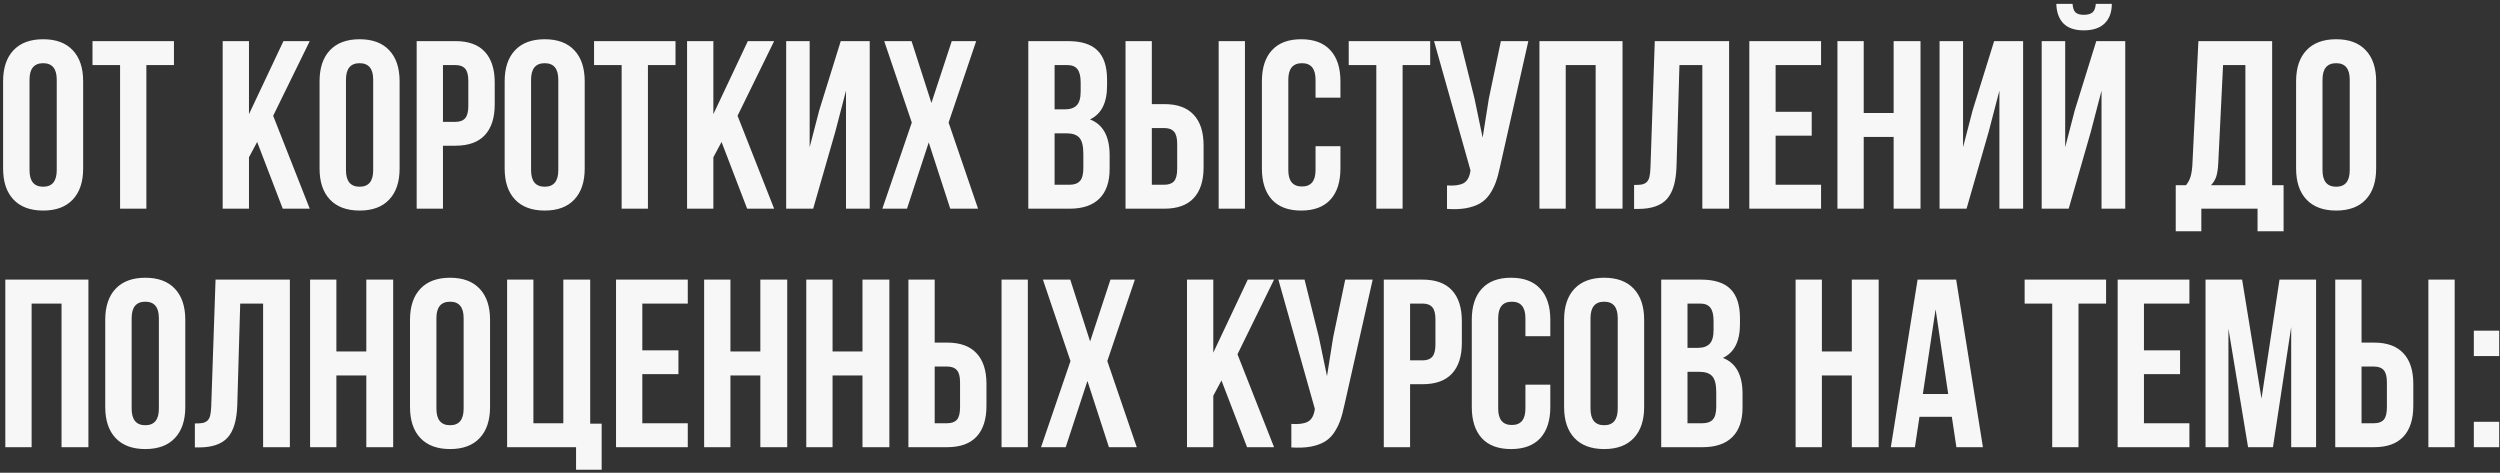 <?xml version="1.0" encoding="UTF-8"?> <svg xmlns="http://www.w3.org/2000/svg" width="587" height="111" viewBox="0 0 587 111" fill="none"><rect x="0" y="0" width="587" height="111" fill="#333333" stroke="none"/> <path d="M0.729 39.561V19.092C0.729 15.946 1.543 13.513 3.171 11.794C4.799 10.074 7.122 9.214 10.14 9.214C13.158 9.214 15.472 10.074 17.082 11.794C18.71 13.513 19.524 15.946 19.524 19.092V39.561C19.524 42.708 18.71 45.14 17.082 46.86C15.472 48.579 13.158 49.439 10.14 49.439C7.122 49.439 4.799 48.579 3.171 46.86C1.543 45.14 0.729 42.708 0.729 39.561ZM6.93 39.945C6.93 42.543 8 43.842 10.14 43.842C12.262 43.842 13.323 42.543 13.323 39.945V18.708C13.323 16.129 12.262 14.839 10.14 14.839C8 14.839 6.93 16.129 6.93 18.708V39.945ZM21.719 15.278V9.653H40.843V15.278H34.368V49H28.194V15.278H21.719ZM52.285 49V9.653H58.459V26.802L66.553 9.653H72.727L64.139 27.186L72.727 49H66.389L60.38 33.333L58.459 36.927V49H52.285ZM75.032 39.561V19.092C75.032 15.946 75.846 13.513 77.474 11.794C79.102 10.074 81.425 9.214 84.443 9.214C87.461 9.214 89.775 10.074 91.385 11.794C93.013 13.513 93.827 15.946 93.827 19.092V39.561C93.827 42.708 93.013 45.14 91.385 46.86C89.775 48.579 87.461 49.439 84.443 49.439C81.425 49.439 79.102 48.579 77.474 46.86C75.846 45.14 75.032 42.708 75.032 39.561ZM81.233 39.945C81.233 42.543 82.303 43.842 84.443 43.842C86.565 43.842 87.626 42.543 87.626 39.945V18.708C87.626 16.129 86.565 14.839 84.443 14.839C82.303 14.839 81.233 16.129 81.233 18.708V39.945ZM97.833 49V9.653H106.943C109.997 9.653 112.293 10.486 113.83 12.15C115.384 13.815 116.162 16.229 116.162 19.394V24.497C116.162 27.662 115.384 30.077 113.83 31.741C112.293 33.388 109.997 34.211 106.943 34.211H104.007V49H97.833ZM104.007 28.613H106.943C107.967 28.613 108.726 28.33 109.22 27.763C109.714 27.196 109.961 26.235 109.961 24.882V18.982C109.961 17.629 109.714 16.678 109.22 16.129C108.726 15.562 107.967 15.278 106.943 15.278H104.007V28.613ZM118.494 39.561V19.092C118.494 15.946 119.308 13.513 120.936 11.794C122.564 10.074 124.887 9.214 127.905 9.214C130.924 9.214 133.238 10.074 134.847 11.794C136.475 13.513 137.289 15.946 137.289 19.092V39.561C137.289 42.708 136.475 45.14 134.847 46.86C133.238 48.579 130.924 49.439 127.905 49.439C124.887 49.439 122.564 48.579 120.936 46.86C119.308 45.14 118.494 42.708 118.494 39.561ZM124.695 39.945C124.695 42.543 125.765 43.842 127.905 43.842C130.027 43.842 131.088 42.543 131.088 39.945V18.708C131.088 16.129 130.027 14.839 127.905 14.839C125.765 14.839 124.695 16.129 124.695 18.708V39.945ZM139.484 15.278V9.653H158.609V15.278H152.134V49H145.96V15.278H139.484ZM161.325 49V9.653H167.499V26.802L175.593 9.653H181.767L173.179 27.186L181.767 49H175.429L169.42 33.333L167.499 36.927V49H161.325ZM184.593 49V9.653H190.108V34.567L192.358 25.897L197.407 9.653H204.212V49H198.642V21.287L196.117 30.973L190.931 49H184.593ZM207.175 49L214.089 28.778L207.614 9.653H214.034L218.699 24.168L223.473 9.653H229.208L222.732 28.778L229.647 49H223.117L218.068 33.442L212.964 49H207.175ZM241.445 49V9.653H250.774C253.939 9.653 256.253 10.394 257.716 11.876C259.198 13.358 259.939 15.635 259.939 18.708V20.107C259.939 24.132 258.604 26.775 255.933 28.037C259.006 29.226 260.542 32.034 260.542 36.461V39.671C260.542 42.708 259.747 45.021 258.155 46.613C256.564 48.204 254.232 49 251.159 49H241.445ZM247.619 43.375H251.159C252.238 43.375 253.043 43.083 253.573 42.497C254.104 41.912 254.369 40.915 254.369 39.506V36.077C254.369 34.284 254.058 33.04 253.436 32.345C252.832 31.65 251.817 31.302 250.39 31.302H247.619V43.375ZM247.619 25.677H250.034C251.259 25.677 252.183 25.366 252.805 24.744C253.427 24.104 253.738 23.034 253.738 21.534V19.339C253.738 17.931 253.491 16.906 252.997 16.266C252.503 15.607 251.707 15.278 250.61 15.278H247.619V25.677ZM264.274 49V9.653H270.448V24.443H273.384C276.438 24.443 278.734 25.275 280.271 26.94C281.826 28.586 282.603 30.991 282.603 34.156V39.287C282.603 42.451 281.826 44.866 280.271 46.531C278.734 48.177 276.438 49 273.384 49H264.274ZM270.448 43.375H273.384C274.408 43.375 275.167 43.101 275.661 42.552C276.155 41.985 276.402 41.025 276.402 39.671V33.772C276.402 32.418 276.155 31.467 275.661 30.918C275.167 30.351 274.408 30.067 273.384 30.067H270.448V43.375ZM286.142 49V9.653H292.316V49H286.142ZM296.295 39.561V19.092C296.295 15.928 297.081 13.495 298.654 11.794C300.228 10.074 302.514 9.214 305.514 9.214C308.514 9.214 310.8 10.074 312.374 11.794C313.947 13.495 314.733 15.928 314.733 19.092V22.934H308.889V18.708C308.889 16.129 307.828 14.839 305.706 14.839C303.566 14.839 302.496 16.129 302.496 18.708V39.945C302.496 42.506 303.566 43.787 305.706 43.787C307.828 43.787 308.889 42.506 308.889 39.945V34.321H314.733V39.561C314.733 42.726 313.947 45.168 312.374 46.887C310.8 48.588 308.514 49.439 305.514 49.439C302.514 49.439 300.228 48.588 298.654 46.887C297.081 45.168 296.295 42.726 296.295 39.561ZM316.681 15.278V9.653H335.806V15.278H329.33V49H323.157V15.278H316.681ZM336.711 9.653H342.858L346.205 23.098L348.126 32.318L349.58 23.153L352.406 9.653H358.854L352.241 38.985C351.931 40.485 351.583 41.765 351.199 42.826C350.815 43.869 350.312 44.839 349.69 45.735C349.068 46.613 348.318 47.299 347.44 47.793C346.562 48.287 345.483 48.652 344.202 48.89C342.94 49.11 341.458 49.165 339.757 49.055V43.54C341.44 43.65 342.711 43.485 343.571 43.046C344.431 42.607 344.979 41.711 345.217 40.357L345.272 40L336.711 9.653ZM361.461 49V9.653H380.969V49H374.659V15.278H367.634V49H361.461ZM383.686 49.055V43.43C384.454 43.43 385.049 43.393 385.469 43.32C385.89 43.247 386.265 43.073 386.594 42.799C386.924 42.506 387.152 42.095 387.28 41.564C387.408 41.034 387.491 40.311 387.527 39.397L388.542 9.653H405.993V49H399.71V15.278H394.332L393.646 39.067C393.536 42.653 392.777 45.214 391.369 46.75C389.978 48.287 387.738 49.055 384.646 49.055H383.686ZM410.74 49V9.653H427.587V15.278H416.914V26.254H425.392V31.851H416.914V43.375H427.587V49H410.74ZM431.429 49V9.653H437.602V26.528H444.626V9.653H450.937V49H444.626V32.153H437.602V49H431.429ZM455.41 49V9.653H460.925V34.567L463.175 25.897L468.223 9.653H475.028V49H469.458V21.287L466.934 30.973L461.748 49H455.41ZM479.391 49V9.653H484.906V34.567L487.156 25.897L492.205 9.653H499.009V49H493.439V21.287L490.915 30.973L485.729 49H479.391ZM482.821 0.901C482.876 2.876 483.433 4.413 484.494 5.51C485.574 6.589 487.165 7.129 489.269 7.129C491.427 7.129 493.064 6.58 494.18 5.483C495.296 4.385 495.854 2.858 495.854 0.901H492.095C492.022 1.888 491.756 2.565 491.299 2.931C490.842 3.297 490.165 3.48 489.269 3.48C488.409 3.48 487.769 3.297 487.348 2.931C486.946 2.565 486.708 1.888 486.635 0.901H482.821ZM510.863 54.296V43.485H513.277C513.789 42.845 514.155 42.14 514.375 41.372C514.594 40.586 514.732 39.589 514.786 38.381L516.186 9.653H533.499V43.485H536.188V54.296H530.07V49H516.872V54.296H510.863ZM519.122 43.485H527.216V15.278H521.975L520.85 38.272C520.777 39.717 520.603 40.823 520.329 41.592C520.055 42.342 519.652 42.973 519.122 43.485ZM539.124 39.561V19.092C539.124 15.946 539.938 13.513 541.566 11.794C543.194 10.074 545.517 9.214 548.536 9.214C551.554 9.214 553.868 10.074 555.477 11.794C557.105 13.513 557.919 15.946 557.919 19.092V39.561C557.919 42.708 557.105 45.14 555.477 46.86C553.868 48.579 551.554 49.439 548.536 49.439C545.517 49.439 543.194 48.579 541.566 46.86C539.938 45.14 539.124 42.708 539.124 39.561ZM545.325 39.945C545.325 42.543 546.395 43.842 548.536 43.842C550.657 43.842 551.718 42.543 551.718 39.945V18.708C551.718 16.129 550.657 14.839 548.536 14.839C546.395 14.839 545.325 16.129 545.325 18.708V39.945ZM1.25 105V65.653H20.759V105H14.448V71.278H7.424V105H1.25ZM24.71 95.561V75.092C24.71 71.946 25.524 69.513 27.152 67.794C28.78 66.074 31.103 65.214 34.121 65.214C37.139 65.214 39.453 66.074 41.063 67.794C42.691 69.513 43.505 71.946 43.505 75.092V95.561C43.505 98.707 42.691 101.14 41.063 102.86C39.453 104.579 37.139 105.439 34.121 105.439C31.103 105.439 28.78 104.579 27.152 102.86C25.524 101.14 24.71 98.707 24.71 95.561ZM30.911 95.945C30.911 98.543 31.981 99.842 34.121 99.842C36.243 99.842 37.304 98.543 37.304 95.945V74.708C37.304 72.129 36.243 70.839 34.121 70.839C31.981 70.839 30.911 72.129 30.911 74.708V95.945ZM45.755 105.055V99.43C46.523 99.43 47.118 99.393 47.538 99.32C47.959 99.247 48.334 99.073 48.663 98.799C48.993 98.506 49.221 98.095 49.349 97.564C49.477 97.034 49.56 96.311 49.596 95.397L50.612 65.653H68.062V105H61.779V71.278H56.401L55.715 95.067C55.605 98.653 54.846 101.214 53.438 102.75C52.047 104.287 49.807 105.055 46.715 105.055H45.755ZM72.809 105V65.653H78.983V82.528H86.007V65.653H92.318V105H86.007V88.153H78.983V105H72.809ZM96.269 95.561V75.092C96.269 71.946 97.083 69.513 98.711 67.794C100.339 66.074 102.662 65.214 105.68 65.214C108.699 65.214 111.013 66.074 112.622 67.794C114.25 69.513 115.064 71.946 115.064 75.092V95.561C115.064 98.707 114.25 101.14 112.622 102.86C111.013 104.579 108.699 105.439 105.68 105.439C102.662 105.439 100.339 104.579 98.711 102.86C97.083 101.14 96.269 98.707 96.269 95.561ZM102.47 95.945C102.47 98.543 103.54 99.842 105.68 99.842C107.802 99.842 108.863 98.543 108.863 95.945V74.708C108.863 72.129 107.802 70.839 105.68 70.839C103.54 70.839 102.47 72.129 102.47 74.708V95.945ZM119.07 105V65.653H125.244V99.375H132.268V65.653H138.579V99.485H141.268V110.296H135.259V105H119.07ZM144.643 105V65.653H161.49V71.278H150.816V82.254H159.295V87.851H150.816V99.375H161.49V105H144.643ZM165.331 105V65.653H171.505V82.528H178.529V65.653H184.84V105H178.529V88.153H171.505V105H165.331ZM189.313 105V65.653H195.486V82.528H202.51V65.653H208.821V105H202.51V88.153H195.486V105H189.313ZM213.294 105V65.653H219.467V80.443H222.403C225.458 80.443 227.754 81.275 229.29 82.94C230.845 84.586 231.622 86.991 231.622 90.156V95.287C231.622 98.451 230.845 100.866 229.29 102.531C227.754 104.177 225.458 105 222.403 105H213.294ZM219.467 99.375H222.403C223.428 99.375 224.187 99.101 224.681 98.552C225.174 97.985 225.421 97.025 225.421 95.671V89.772C225.421 88.418 225.174 87.467 224.681 86.918C224.187 86.351 223.428 86.067 222.403 86.067H219.467V99.375ZM235.162 105V65.653H241.336V105H235.162ZM244.436 105L251.351 84.778L244.875 65.653H251.296L255.96 80.168L260.735 65.653H266.469L259.994 84.778L266.908 105H260.378L255.329 89.442L250.226 105H244.436ZM278.707 105V65.653H284.88V82.802L292.975 65.653H299.148L290.56 83.186L299.148 105H292.81L286.801 89.333L284.88 92.927V105H278.707ZM300.164 65.653H306.31L309.657 79.098L311.578 88.317L313.032 79.153L315.858 65.653H322.306L315.694 94.985C315.383 96.485 315.035 97.765 314.651 98.826C314.267 99.869 313.764 100.839 313.142 101.735C312.52 102.613 311.77 103.299 310.892 103.793C310.014 104.287 308.935 104.652 307.654 104.89C306.392 105.11 304.91 105.165 303.209 105.055V99.54C304.892 99.65 306.163 99.485 307.023 99.046C307.883 98.607 308.432 97.71 308.669 96.357L308.724 96L300.164 65.653ZM324.913 105V65.653H334.022C337.077 65.653 339.373 66.486 340.909 68.15C342.464 69.815 343.242 72.229 343.242 75.394V80.498C343.242 83.662 342.464 86.077 340.909 87.741C339.373 89.388 337.077 90.211 334.022 90.211H331.087V105H324.913ZM331.087 84.613H334.022C335.047 84.613 335.806 84.33 336.3 83.763C336.794 83.196 337.041 82.235 337.041 80.882V74.982C337.041 73.629 336.794 72.678 336.3 72.129C335.806 71.562 335.047 71.278 334.022 71.278H331.087V84.613ZM345.574 95.561V75.092C345.574 71.928 346.361 69.495 347.934 67.794C349.507 66.074 351.793 65.214 354.793 65.214C357.793 65.214 360.08 66.074 361.653 67.794C363.226 69.495 364.013 71.928 364.013 75.092V78.934H358.168V74.708C358.168 72.129 357.107 70.839 354.985 70.839C352.845 70.839 351.775 72.129 351.775 74.708V95.945C351.775 98.506 352.845 99.787 354.985 99.787C357.107 99.787 358.168 98.506 358.168 95.945V90.32H364.013V95.561C364.013 98.726 363.226 101.168 361.653 102.887C360.08 104.588 357.793 105.439 354.793 105.439C351.793 105.439 349.507 104.588 347.934 102.887C346.361 101.168 345.574 98.726 345.574 95.561ZM367.25 95.561V75.092C367.25 71.946 368.064 69.513 369.692 67.794C371.32 66.074 373.643 65.214 376.662 65.214C379.68 65.214 381.994 66.074 383.604 67.794C385.232 69.513 386.046 71.946 386.046 75.092V95.561C386.046 98.707 385.232 101.14 383.604 102.86C381.994 104.579 379.68 105.439 376.662 105.439C373.643 105.439 371.32 104.579 369.692 102.86C368.064 101.14 367.25 98.707 367.25 95.561ZM373.451 95.945C373.451 98.543 374.521 99.842 376.662 99.842C378.784 99.842 379.844 98.543 379.844 95.945V74.708C379.844 72.129 378.784 70.839 376.662 70.839C374.521 70.839 373.451 72.129 373.451 74.708V95.945ZM390.052 105V65.653H399.381C402.545 65.653 404.859 66.394 406.323 67.876C407.804 69.358 408.545 71.635 408.545 74.708V76.107C408.545 80.132 407.21 82.775 404.539 84.037C407.612 85.226 409.149 88.034 409.149 92.461V95.671C409.149 98.707 408.353 101.021 406.762 102.613C405.17 104.204 402.838 105 399.765 105H390.052ZM396.225 99.375H399.765C400.844 99.375 401.649 99.082 402.179 98.497C402.71 97.912 402.975 96.915 402.975 95.506V92.076C402.975 90.284 402.664 89.04 402.042 88.345C401.439 87.65 400.423 87.302 398.996 87.302H396.225V99.375ZM396.225 81.677H398.64C399.865 81.677 400.789 81.366 401.411 80.745C402.033 80.104 402.344 79.034 402.344 77.534V75.339C402.344 73.931 402.097 72.906 401.603 72.266C401.109 71.608 400.314 71.278 399.216 71.278H396.225V81.677ZM421.606 105V65.653H427.779V82.528H434.804V65.653H441.114V105H434.804V88.153H427.779V105H421.606ZM443.968 105L450.251 65.653H459.306L465.589 105H459.361L458.291 97.866H450.69L449.62 105H443.968ZM451.486 92.516H457.44L454.477 72.623L451.486 92.516ZM475.385 71.278V65.653H494.509V71.278H488.034V105H481.86V71.278H475.385ZM497.226 105V65.653H514.073V71.278H503.399V82.254H511.878V87.851H503.399V99.375H514.073V105H497.226ZM517.859 105V65.653H526.448L531.002 93.586L535.228 65.653H543.816V105H537.972V76.793L533.691 105H527.847L523.237 77.177V105H517.859ZM548.316 105V65.653H554.49V80.443H557.426C560.48 80.443 562.776 81.275 564.313 82.94C565.867 84.586 566.645 86.991 566.645 90.156V95.287C566.645 98.451 565.867 100.866 564.313 102.531C562.776 104.177 560.48 105 557.426 105H548.316ZM554.49 99.375H557.426C558.45 99.375 559.209 99.101 559.703 98.552C560.197 97.985 560.444 97.025 560.444 95.671V89.772C560.444 88.418 560.197 87.467 559.703 86.918C559.209 86.351 558.45 86.067 557.426 86.067H554.49V99.375ZM570.184 105V65.653H576.358V105H570.184ZM580.858 105V99.046H586.812V105H580.858ZM580.858 83.598V77.644H586.812V83.598H580.858Z" fill="#F7F7F7"></path> </svg> 